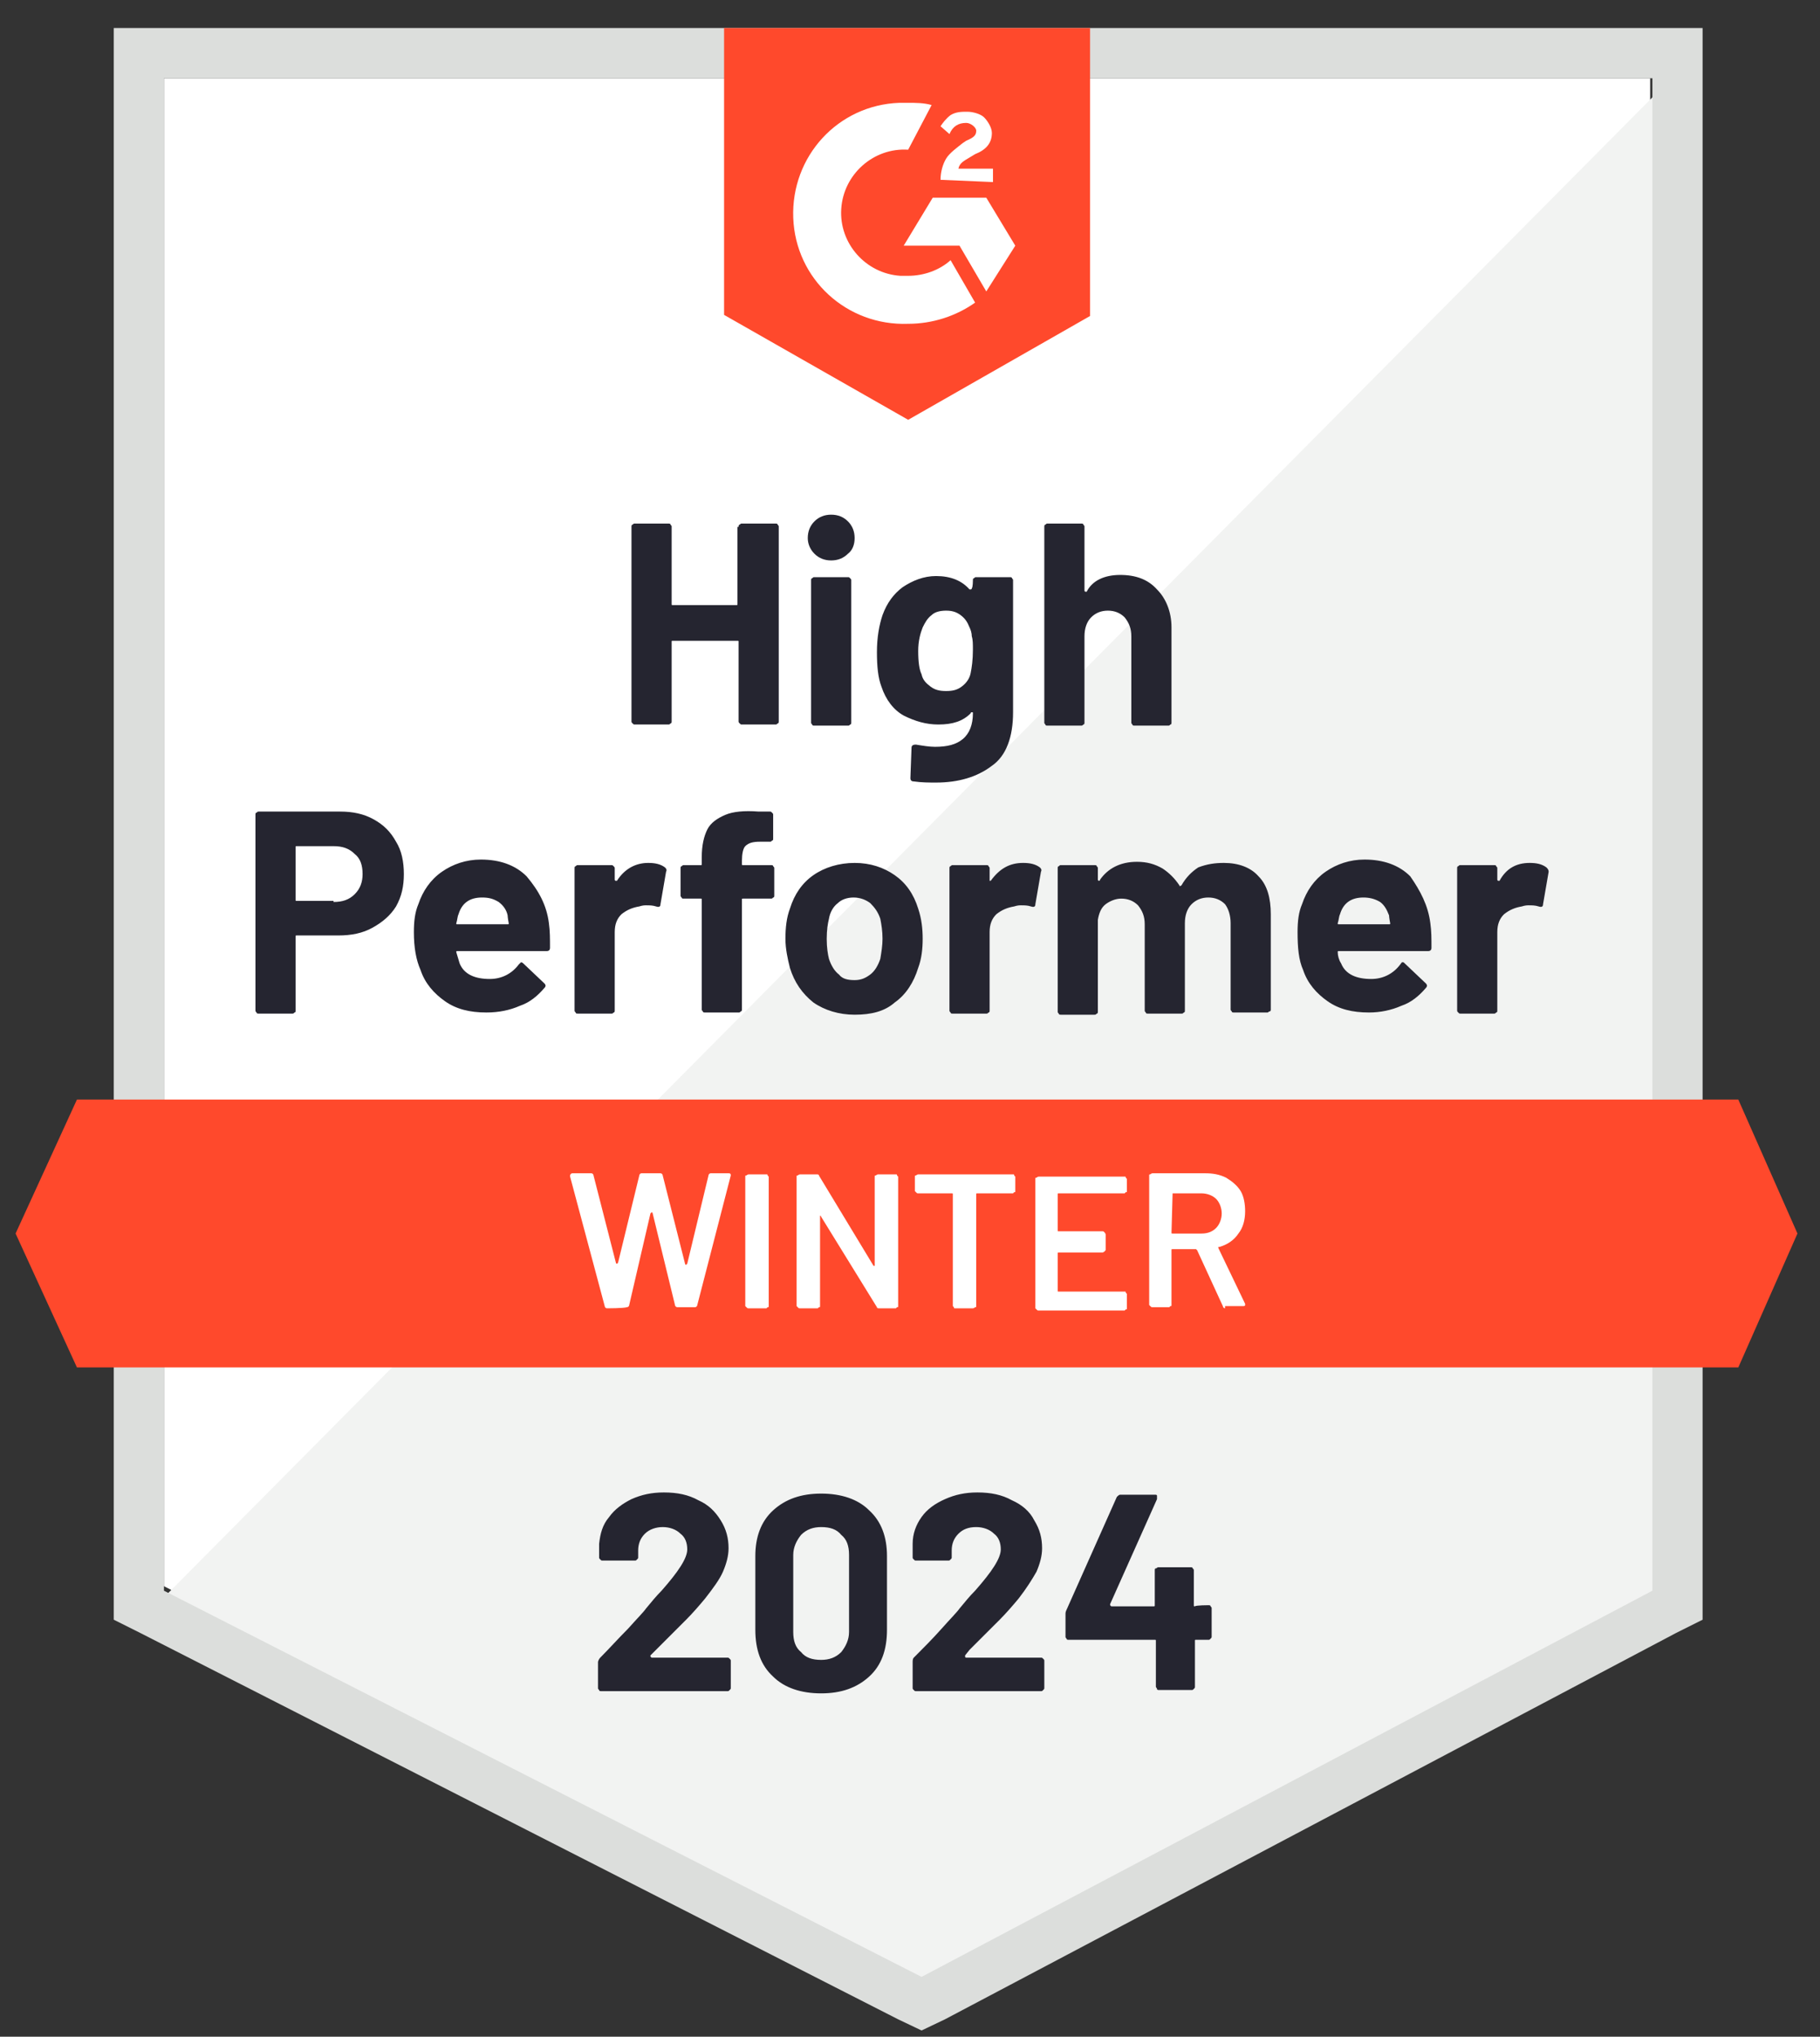 <svg width="59" height="66" viewBox="0 0 59 66" fill="none" xmlns="http://www.w3.org/2000/svg">
<rect x="0" y="0" width="59" height="66" fill="#333333" stroke="none"/>
<g id="APAutomation_HighPerformer_HighPerformer 1" clip-path="url(#clip0_2306_24273)">
<g id="Group">
<path id="Vector" d="M5.315 51.401L29.875 63.916L53.494 51.401V2.535H5.315V51.401Z" fill="white"/>
<path id="Vector_2" d="M54.001 2.717L4.81 52.27L30.31 64.893L54.001 52.776V2.717Z" fill="#F2F3F2"/>
<path id="Vector_3" d="M3.688 18.849V52.487L4.556 52.921L29.115 65.436L29.875 65.798L30.634 65.436L54.326 52.921L55.194 52.487V0.908H3.688V18.849ZM5.315 51.547V2.536H53.566V51.547L29.875 64.061L5.315 51.547Z" fill="#DCDEDC"/>
<path id="Vector_4" d="M29.441 3.332C29.694 3.332 29.947 3.332 30.201 3.404L29.441 4.851C28.32 4.778 27.343 5.646 27.271 6.768C27.198 7.889 28.067 8.866 29.188 8.938H29.441C29.947 8.938 30.454 8.757 30.816 8.432L31.611 9.806C30.996 10.24 30.237 10.493 29.441 10.493C27.452 10.566 25.788 9.046 25.715 7.057C25.643 5.068 27.162 3.404 29.152 3.332C29.116 3.332 29.441 3.332 29.441 3.332ZM31.973 6.406L32.913 7.961L31.973 9.444L31.105 7.961H29.296L30.237 6.406H31.973ZM30.49 5.827C30.49 5.574 30.562 5.321 30.671 5.14C30.779 4.959 31.032 4.778 31.213 4.634L31.322 4.561C31.575 4.453 31.647 4.381 31.647 4.236C31.647 4.127 31.467 3.983 31.322 3.983C31.069 3.983 30.888 4.091 30.779 4.344L30.49 4.091C30.562 3.983 30.671 3.838 30.816 3.729C30.996 3.621 31.177 3.621 31.358 3.621C31.539 3.621 31.792 3.693 31.901 3.802C32.009 3.91 32.154 4.127 32.154 4.308C32.154 4.634 31.973 4.851 31.611 4.995L31.43 5.104C31.25 5.212 31.105 5.285 31.069 5.466H32.19V5.9L30.49 5.827ZM29.441 13.604L35.337 10.24V0.908H23.473V10.204L29.441 13.604ZM56.352 35.632H2.494L0.505 39.972L2.494 44.312H56.352L58.269 39.972L56.352 35.632Z" fill="#FF492C"/>
<path id="Vector_5" d="M11.03 26.299C11.428 26.299 11.79 26.371 12.115 26.552C12.441 26.733 12.658 26.95 12.839 27.276C13.02 27.565 13.092 27.927 13.092 28.325C13.092 28.722 13.02 29.048 12.839 29.373C12.658 29.663 12.405 29.88 12.079 30.061C11.754 30.242 11.392 30.314 10.958 30.314H9.62C9.583 30.314 9.583 30.314 9.583 30.35V32.737C9.583 32.773 9.583 32.81 9.547 32.81C9.511 32.846 9.511 32.846 9.475 32.846H8.39C8.354 32.846 8.317 32.846 8.317 32.81C8.281 32.773 8.281 32.773 8.281 32.737V26.407C8.281 26.371 8.281 26.335 8.317 26.335C8.354 26.299 8.354 26.299 8.39 26.299H11.03ZM10.813 29.229C11.102 29.229 11.319 29.157 11.5 28.976C11.681 28.795 11.754 28.578 11.754 28.325C11.754 28.035 11.681 27.818 11.5 27.674C11.319 27.493 11.102 27.42 10.813 27.42H9.62C9.583 27.42 9.583 27.42 9.583 27.456V29.157C9.583 29.193 9.583 29.193 9.62 29.193H10.813V29.229ZM17.794 29.916C17.83 30.169 17.83 30.422 17.83 30.712C17.83 30.784 17.794 30.82 17.722 30.82H14.828C14.792 30.82 14.792 30.82 14.792 30.857C14.828 30.965 14.864 31.11 14.9 31.218C15.045 31.58 15.407 31.724 15.877 31.724C16.275 31.724 16.6 31.544 16.817 31.254C16.854 31.218 16.89 31.182 16.89 31.182C16.89 31.182 16.926 31.182 16.962 31.218L17.649 31.869C17.686 31.905 17.686 31.942 17.686 31.942C17.686 31.942 17.686 31.978 17.649 32.014C17.432 32.267 17.179 32.484 16.854 32.593C16.528 32.737 16.166 32.81 15.768 32.81C15.226 32.81 14.792 32.701 14.43 32.448C14.069 32.195 13.779 31.869 13.634 31.435C13.49 31.11 13.417 30.712 13.417 30.205C13.417 29.844 13.454 29.554 13.562 29.301C13.707 28.867 13.96 28.505 14.322 28.252C14.683 27.999 15.117 27.854 15.588 27.854C16.203 27.854 16.709 28.035 17.071 28.397C17.468 28.867 17.722 29.337 17.794 29.916ZM15.624 29.084C15.226 29.084 14.973 29.265 14.864 29.627C14.828 29.699 14.828 29.808 14.792 29.916C14.792 29.952 14.792 29.952 14.828 29.952H16.456C16.492 29.952 16.492 29.952 16.492 29.916C16.456 29.735 16.456 29.663 16.456 29.663C16.419 29.482 16.311 29.337 16.166 29.229C15.986 29.12 15.841 29.084 15.624 29.084ZM21.013 27.963C21.23 27.963 21.411 27.999 21.556 28.108C21.592 28.144 21.628 28.18 21.592 28.252L21.411 29.301C21.411 29.373 21.375 29.41 21.266 29.373C21.158 29.337 21.049 29.337 20.941 29.337C20.905 29.337 20.832 29.337 20.724 29.373C20.507 29.41 20.326 29.482 20.145 29.627C20 29.771 19.928 29.952 19.928 30.205V32.737C19.928 32.773 19.928 32.81 19.892 32.81C19.856 32.846 19.856 32.846 19.82 32.846H18.734C18.698 32.846 18.662 32.846 18.662 32.81C18.626 32.773 18.626 32.773 18.626 32.737V28.144C18.626 28.108 18.626 28.071 18.662 28.071C18.698 28.035 18.698 28.035 18.734 28.035H19.82C19.856 28.035 19.856 28.035 19.892 28.071C19.928 28.108 19.928 28.108 19.928 28.144V28.505C19.928 28.505 19.928 28.542 19.964 28.542C19.964 28.542 19.964 28.542 20 28.542C20.254 28.144 20.615 27.963 21.013 27.963ZM24.992 28.035C25.028 28.035 25.064 28.035 25.064 28.071C25.1 28.108 25.1 28.108 25.1 28.144V29.012C25.1 29.048 25.1 29.084 25.064 29.084C25.028 29.12 25.028 29.12 24.992 29.12H24.088C24.052 29.12 24.052 29.12 24.052 29.157V32.701C24.052 32.737 24.052 32.773 24.015 32.773C23.979 32.81 23.979 32.81 23.943 32.81H22.858C22.822 32.81 22.785 32.81 22.785 32.773C22.749 32.737 22.749 32.737 22.749 32.701V29.157C22.749 29.12 22.749 29.12 22.713 29.12H22.171C22.134 29.12 22.098 29.12 22.098 29.084C22.062 29.048 22.062 29.048 22.062 29.012V28.144C22.062 28.108 22.062 28.071 22.098 28.071C22.134 28.035 22.134 28.035 22.171 28.035H22.713C22.749 28.035 22.749 28.035 22.749 27.999V27.782C22.749 27.384 22.822 27.095 22.93 26.878C23.039 26.661 23.256 26.516 23.509 26.407C23.762 26.299 24.124 26.263 24.594 26.299H24.956C24.992 26.299 24.992 26.299 25.028 26.335C25.064 26.371 25.064 26.371 25.064 26.407V27.167C25.064 27.203 25.064 27.239 25.028 27.239C24.992 27.276 24.992 27.276 24.956 27.276H24.63C24.413 27.276 24.268 27.312 24.16 27.42C24.088 27.493 24.052 27.674 24.052 27.89V27.999C24.052 28.035 24.052 28.035 24.088 28.035H24.992ZM27.705 32.882C27.198 32.882 26.728 32.737 26.366 32.484C26.005 32.195 25.752 31.833 25.607 31.363C25.534 31.073 25.462 30.748 25.462 30.422C25.462 30.061 25.498 29.735 25.607 29.446C25.752 28.976 26.005 28.614 26.366 28.361C26.728 28.108 27.198 27.963 27.705 27.963C28.211 27.963 28.645 28.108 29.007 28.361C29.369 28.614 29.622 28.976 29.766 29.446C29.875 29.771 29.911 30.097 29.911 30.422C29.911 30.748 29.875 31.073 29.766 31.363C29.622 31.833 29.369 32.231 29.007 32.484C28.681 32.773 28.247 32.882 27.705 32.882ZM27.705 31.761C27.922 31.761 28.066 31.688 28.211 31.58C28.356 31.471 28.464 31.291 28.537 31.073C28.573 30.857 28.609 30.639 28.609 30.422C28.609 30.169 28.573 29.952 28.537 29.771C28.464 29.554 28.356 29.41 28.211 29.265C28.066 29.157 27.886 29.084 27.669 29.084C27.451 29.084 27.271 29.157 27.162 29.265C27.017 29.373 26.909 29.554 26.873 29.771C26.837 29.916 26.8 30.133 26.8 30.422C26.8 30.712 26.837 30.929 26.873 31.073C26.945 31.291 27.054 31.471 27.198 31.58C27.307 31.724 27.488 31.761 27.705 31.761ZM33.166 27.963C33.383 27.963 33.564 27.999 33.709 28.108C33.745 28.144 33.781 28.18 33.745 28.252L33.564 29.301C33.564 29.373 33.528 29.41 33.419 29.373C33.311 29.337 33.203 29.337 33.094 29.337C33.058 29.337 32.986 29.337 32.877 29.373C32.66 29.41 32.479 29.482 32.298 29.627C32.154 29.771 32.081 29.952 32.081 30.205V32.737C32.081 32.773 32.081 32.81 32.045 32.81C32.009 32.846 32.009 32.846 31.973 32.846H30.888C30.852 32.846 30.815 32.846 30.815 32.81C30.779 32.773 30.779 32.773 30.779 32.737V28.144C30.779 28.108 30.779 28.071 30.815 28.071C30.852 28.035 30.852 28.035 30.888 28.035H31.973C32.009 28.035 32.045 28.035 32.045 28.071C32.081 28.108 32.081 28.108 32.081 28.144V28.505V28.542H32.117C32.407 28.144 32.732 27.963 33.166 27.963ZM39.677 27.963C40.147 27.963 40.545 28.108 40.798 28.397C41.088 28.686 41.196 29.12 41.196 29.627V32.701C41.196 32.737 41.196 32.773 41.16 32.773C41.124 32.773 41.124 32.81 41.088 32.81H40.002C39.966 32.81 39.93 32.81 39.93 32.773C39.894 32.737 39.894 32.737 39.894 32.701V29.916C39.894 29.663 39.822 29.446 39.713 29.301C39.569 29.157 39.388 29.084 39.171 29.084C38.954 29.084 38.773 29.157 38.628 29.301C38.483 29.446 38.411 29.663 38.411 29.916V32.737C38.411 32.773 38.411 32.81 38.375 32.81C38.339 32.846 38.339 32.846 38.303 32.846H37.217C37.181 32.846 37.145 32.846 37.145 32.81C37.109 32.773 37.109 32.773 37.109 32.737V29.952C37.109 29.699 37.037 29.518 36.892 29.337C36.747 29.193 36.566 29.12 36.349 29.12C36.169 29.12 35.988 29.193 35.843 29.301C35.698 29.41 35.626 29.59 35.59 29.808V32.773C35.59 32.81 35.59 32.846 35.554 32.846C35.517 32.882 35.517 32.882 35.481 32.882H34.396C34.36 32.882 34.324 32.882 34.324 32.846C34.288 32.81 34.288 32.81 34.288 32.773V28.144C34.288 28.108 34.288 28.071 34.324 28.071C34.36 28.035 34.36 28.035 34.396 28.035H35.481C35.517 28.035 35.554 28.035 35.554 28.071C35.59 28.108 35.59 28.108 35.59 28.144V28.505C35.59 28.505 35.59 28.542 35.626 28.542C35.626 28.542 35.662 28.542 35.662 28.505C35.915 28.144 36.313 27.927 36.856 27.927C37.181 27.927 37.434 27.999 37.688 28.144C37.905 28.288 38.086 28.469 38.23 28.686C38.23 28.722 38.266 28.722 38.303 28.686C38.447 28.433 38.628 28.252 38.845 28.108C39.134 27.999 39.388 27.963 39.677 27.963ZM46.368 29.916C46.405 30.169 46.405 30.422 46.405 30.712C46.405 30.784 46.368 30.82 46.296 30.82H43.403C43.366 30.82 43.366 30.82 43.366 30.857C43.366 30.965 43.403 31.11 43.475 31.218C43.62 31.58 43.981 31.724 44.452 31.724C44.849 31.724 45.175 31.544 45.392 31.254C45.428 31.218 45.428 31.182 45.464 31.182C45.5 31.182 45.5 31.182 45.537 31.218L46.224 31.869C46.26 31.905 46.26 31.942 46.26 31.942C46.26 31.942 46.26 31.978 46.224 32.014C46.007 32.267 45.754 32.484 45.428 32.593C45.102 32.737 44.741 32.81 44.379 32.81C43.837 32.81 43.403 32.701 43.041 32.448C42.679 32.195 42.39 31.869 42.245 31.435C42.1 31.11 42.064 30.712 42.064 30.205C42.064 29.844 42.1 29.554 42.209 29.301C42.354 28.867 42.607 28.505 42.968 28.252C43.33 27.999 43.764 27.854 44.234 27.854C44.849 27.854 45.356 28.035 45.717 28.397C46.043 28.867 46.296 29.337 46.368 29.916ZM44.198 29.084C43.8 29.084 43.547 29.265 43.439 29.627C43.403 29.699 43.403 29.808 43.366 29.916C43.366 29.952 43.366 29.952 43.403 29.952H45.03C45.066 29.952 45.066 29.952 45.066 29.916C45.03 29.735 45.03 29.663 45.03 29.663C44.958 29.482 44.886 29.337 44.741 29.229C44.56 29.12 44.379 29.084 44.198 29.084ZM49.588 27.963C49.805 27.963 49.986 27.999 50.13 28.108C50.166 28.144 50.203 28.18 50.203 28.252L50.022 29.301C50.022 29.373 49.986 29.41 49.877 29.373C49.769 29.337 49.66 29.337 49.551 29.337C49.515 29.337 49.443 29.337 49.334 29.373C49.117 29.41 48.937 29.482 48.756 29.627C48.611 29.771 48.539 29.952 48.539 30.205V32.737C48.539 32.773 48.539 32.81 48.502 32.81C48.466 32.846 48.466 32.846 48.43 32.846H47.345C47.309 32.846 47.309 32.846 47.273 32.81C47.237 32.773 47.237 32.773 47.237 32.737V28.144C47.237 28.108 47.237 28.071 47.273 28.071C47.309 28.035 47.309 28.035 47.345 28.035H48.43C48.466 28.035 48.502 28.035 48.502 28.071C48.539 28.108 48.539 28.108 48.539 28.144V28.505C48.539 28.505 48.539 28.542 48.575 28.542H48.611C48.828 28.144 49.154 27.963 49.588 27.963ZM23.943 17.076C23.943 17.039 23.943 17.003 23.979 17.003C24.015 16.967 24.015 16.967 24.052 16.967H25.137C25.173 16.967 25.209 16.967 25.209 17.003C25.245 17.039 25.245 17.039 25.245 17.076V23.369C25.245 23.405 25.245 23.442 25.209 23.442C25.173 23.478 25.173 23.478 25.137 23.478H24.052C24.015 23.478 24.015 23.478 23.979 23.442C23.943 23.405 23.943 23.405 23.943 23.369V20.801C23.943 20.765 23.943 20.765 23.907 20.765H21.809C21.773 20.765 21.773 20.765 21.773 20.801V23.369C21.773 23.405 21.773 23.442 21.737 23.442C21.7 23.478 21.7 23.478 21.664 23.478H20.579C20.543 23.478 20.543 23.478 20.507 23.442C20.471 23.405 20.471 23.405 20.471 23.369V17.076C20.471 17.039 20.471 17.003 20.507 17.003C20.543 16.967 20.543 16.967 20.579 16.967H21.664C21.7 16.967 21.737 16.967 21.737 17.003C21.773 17.039 21.773 17.039 21.773 17.076V19.571C21.773 19.608 21.773 19.608 21.809 19.608H23.871C23.907 19.608 23.907 19.608 23.907 19.571V17.076H23.943ZM26.945 18.161C26.728 18.161 26.547 18.088 26.402 17.944C26.258 17.799 26.186 17.618 26.186 17.437C26.186 17.22 26.258 17.039 26.402 16.895C26.547 16.75 26.728 16.678 26.945 16.678C27.162 16.678 27.343 16.75 27.488 16.895C27.632 17.039 27.705 17.22 27.705 17.437C27.705 17.654 27.632 17.835 27.488 17.944C27.343 18.088 27.162 18.161 26.945 18.161ZM26.402 23.514C26.366 23.514 26.33 23.514 26.33 23.478C26.294 23.442 26.294 23.442 26.294 23.405V18.812C26.294 18.776 26.294 18.739 26.33 18.739C26.366 18.703 26.366 18.703 26.402 18.703H27.488C27.524 18.703 27.524 18.703 27.56 18.739C27.596 18.776 27.596 18.776 27.596 18.812V23.405C27.596 23.442 27.596 23.478 27.56 23.478C27.524 23.514 27.524 23.514 27.488 23.514H26.402ZM31.539 18.812C31.539 18.776 31.539 18.739 31.575 18.739C31.611 18.703 31.611 18.703 31.647 18.703H32.732C32.769 18.703 32.805 18.703 32.805 18.739C32.841 18.776 32.841 18.776 32.841 18.812V23.08C32.841 23.876 32.624 24.491 32.154 24.816C31.683 25.178 31.069 25.359 30.345 25.359C30.128 25.359 29.875 25.359 29.622 25.322C29.549 25.322 29.513 25.286 29.513 25.214L29.549 24.237C29.549 24.165 29.585 24.129 29.694 24.129C29.911 24.165 30.128 24.201 30.309 24.201C30.707 24.201 30.996 24.129 31.213 23.948C31.43 23.767 31.539 23.478 31.539 23.116C31.539 23.08 31.539 23.08 31.503 23.08C31.503 23.08 31.466 23.08 31.466 23.116C31.213 23.369 30.888 23.478 30.417 23.478C30.02 23.478 29.658 23.369 29.296 23.188C28.971 23.008 28.717 22.682 28.573 22.248C28.464 21.959 28.428 21.597 28.428 21.127C28.428 20.657 28.5 20.259 28.609 19.933C28.754 19.535 28.971 19.246 29.26 19.029C29.585 18.812 29.947 18.667 30.345 18.667C30.815 18.667 31.177 18.812 31.43 19.101H31.466C31.466 19.101 31.503 19.101 31.503 19.065C31.539 19.029 31.539 18.812 31.539 18.812ZM31.466 21.814C31.503 21.633 31.539 21.38 31.539 21.054C31.539 20.873 31.539 20.729 31.503 20.62C31.503 20.512 31.466 20.403 31.43 20.331C31.358 20.15 31.285 20.042 31.141 19.933C30.996 19.825 30.852 19.788 30.671 19.788C30.49 19.788 30.309 19.825 30.2 19.933C30.056 20.042 29.983 20.186 29.911 20.331C29.839 20.512 29.766 20.765 29.766 21.09C29.766 21.452 29.802 21.705 29.875 21.85C29.911 22.031 30.02 22.139 30.164 22.248C30.309 22.357 30.454 22.393 30.671 22.393C30.888 22.393 31.032 22.357 31.177 22.248C31.322 22.139 31.43 21.995 31.466 21.814ZM36.313 18.631C36.819 18.631 37.217 18.776 37.507 19.101C37.796 19.39 37.977 19.825 37.977 20.331V23.405C37.977 23.442 37.977 23.478 37.941 23.478C37.905 23.514 37.905 23.514 37.868 23.514H36.783C36.747 23.514 36.711 23.514 36.711 23.478C36.675 23.442 36.675 23.442 36.675 23.405V20.62C36.675 20.367 36.602 20.186 36.458 20.005C36.313 19.861 36.132 19.788 35.915 19.788C35.698 19.788 35.517 19.861 35.373 20.005C35.228 20.15 35.156 20.367 35.156 20.62V23.405C35.156 23.442 35.156 23.478 35.12 23.478C35.083 23.514 35.083 23.514 35.047 23.514H33.962C33.926 23.514 33.89 23.514 33.89 23.478C33.854 23.442 33.854 23.442 33.854 23.405V17.076C33.854 17.039 33.854 17.003 33.89 17.003C33.926 16.967 33.926 16.967 33.962 16.967H35.047C35.083 16.967 35.12 16.967 35.12 17.003C35.156 17.039 35.156 17.039 35.156 17.076V19.137C35.156 19.137 35.156 19.174 35.192 19.174H35.228C35.409 18.812 35.807 18.631 36.313 18.631Z" fill="#252530"/>
<path id="Vector_6" d="M19.675 42.396C19.639 42.396 19.603 42.36 19.603 42.324L18.481 38.128V38.092C18.481 38.056 18.518 38.02 18.554 38.02H19.169C19.205 38.02 19.241 38.056 19.241 38.092L19.964 40.913C19.964 40.913 19.964 40.949 20.001 40.949C20.037 40.949 20.001 40.949 20.037 40.913L20.724 38.092C20.724 38.056 20.76 38.02 20.796 38.02H21.411C21.447 38.02 21.484 38.056 21.484 38.092L22.207 40.949C22.207 40.949 22.207 40.986 22.243 40.986C22.243 40.986 22.243 40.986 22.279 40.949L22.967 38.092C22.967 38.056 23.003 38.02 23.039 38.02H23.618C23.69 38.02 23.69 38.056 23.69 38.092L22.605 42.288C22.605 42.324 22.569 42.36 22.532 42.36H21.954C21.918 42.36 21.881 42.324 21.881 42.288L21.158 39.322C21.158 39.322 21.158 39.285 21.122 39.285C21.122 39.285 21.122 39.285 21.086 39.322L20.398 42.288C20.398 42.324 20.362 42.36 20.326 42.36C20.218 42.396 19.675 42.396 19.675 42.396ZM24.269 42.396C24.233 42.396 24.233 42.396 24.196 42.36L24.16 42.324V38.128C24.16 38.092 24.16 38.092 24.196 38.092C24.196 38.092 24.233 38.056 24.269 38.056H24.847C24.884 38.056 24.884 38.056 24.884 38.092L24.92 38.128V42.324C24.92 42.36 24.92 42.36 24.884 42.36L24.847 42.396H24.269ZM28.356 38.128C28.356 38.092 28.356 38.092 28.392 38.092C28.392 38.092 28.428 38.056 28.464 38.056H29.043C29.079 38.056 29.079 38.056 29.079 38.092L29.116 38.128V42.324C29.116 42.36 29.116 42.36 29.079 42.36L29.043 42.396H28.501C28.464 42.396 28.428 42.396 28.428 42.36L26.62 39.43C26.62 39.43 26.62 39.394 26.584 39.394C26.584 39.394 26.584 39.394 26.584 39.43V42.324C26.584 42.36 26.584 42.36 26.547 42.36L26.511 42.396H25.933C25.896 42.396 25.896 42.396 25.86 42.36L25.824 42.324V38.128C25.824 38.092 25.824 38.092 25.86 38.092C25.86 38.092 25.896 38.056 25.933 38.056H26.475C26.511 38.056 26.547 38.056 26.547 38.092L28.32 41.022C28.32 41.022 28.32 41.022 28.356 41.022C28.356 41.022 28.356 41.022 28.356 40.986C28.356 41.022 28.356 38.128 28.356 38.128ZM32.841 38.056C32.877 38.056 32.877 38.056 32.877 38.092L32.913 38.128V38.598C32.913 38.634 32.913 38.634 32.877 38.634L32.841 38.671H31.684C31.647 38.671 31.647 38.671 31.647 38.707V42.324C31.647 42.36 31.647 42.36 31.611 42.36C31.611 42.36 31.575 42.396 31.539 42.396H30.96C30.924 42.396 30.924 42.396 30.924 42.36L30.888 42.324V38.707C30.888 38.671 30.888 38.671 30.852 38.671H29.767C29.73 38.671 29.73 38.671 29.694 38.634L29.658 38.598V38.128C29.658 38.092 29.658 38.092 29.694 38.092C29.694 38.092 29.73 38.056 29.767 38.056H32.841ZM36.53 38.598C36.53 38.634 36.53 38.634 36.494 38.634L36.458 38.671H34.324C34.288 38.671 34.288 38.671 34.288 38.707V39.864C34.288 39.9 34.288 39.9 34.324 39.9H35.735C35.771 39.9 35.771 39.9 35.807 39.937C35.807 39.937 35.843 39.973 35.843 40.009V40.479C35.843 40.515 35.843 40.515 35.807 40.551C35.807 40.551 35.771 40.588 35.735 40.588H34.324C34.288 40.588 34.288 40.588 34.288 40.624V41.817C34.288 41.854 34.288 41.854 34.324 41.854H36.458C36.494 41.854 36.494 41.854 36.494 41.89L36.53 41.926V42.396C36.53 42.432 36.53 42.432 36.494 42.432L36.458 42.468H33.673C33.637 42.468 33.637 42.468 33.601 42.432L33.564 42.396V38.2C33.564 38.164 33.564 38.164 33.601 38.164C33.601 38.164 33.637 38.128 33.673 38.128H36.458C36.494 38.128 36.494 38.128 36.494 38.164L36.53 38.2V38.598ZM39.713 42.396C39.677 42.396 39.641 42.36 39.641 42.324L38.809 40.515L38.773 40.479H38.013C37.977 40.479 37.977 40.479 37.977 40.515V42.288C37.977 42.324 37.977 42.324 37.941 42.324L37.905 42.36H37.362C37.326 42.36 37.326 42.36 37.29 42.324L37.254 42.288V38.092C37.254 38.056 37.254 38.056 37.29 38.056C37.29 38.056 37.326 38.02 37.362 38.02H39.062C39.316 38.02 39.532 38.056 39.749 38.164C39.93 38.273 40.111 38.417 40.22 38.598C40.328 38.779 40.364 39.032 40.364 39.249C40.364 39.539 40.292 39.792 40.147 39.973C40.003 40.19 39.786 40.334 39.532 40.407C39.532 40.407 39.532 40.407 39.496 40.407C39.496 40.407 39.496 40.407 39.496 40.443L40.364 42.251V42.288C40.364 42.324 40.328 42.324 40.292 42.324H39.713V42.396ZM38.013 38.671L37.977 39.937C37.977 39.973 37.977 39.973 38.013 39.973H38.954C39.171 39.973 39.316 39.9 39.424 39.792C39.532 39.683 39.605 39.502 39.605 39.322C39.605 39.141 39.532 38.96 39.424 38.851C39.316 38.743 39.135 38.671 38.954 38.671H38.013Z" fill="white"/>
<path id="Vector_7" d="M21.086 53.644V53.68L21.122 53.717H23.581C23.618 53.717 23.618 53.717 23.654 53.753C23.69 53.789 23.69 53.789 23.69 53.825V54.693C23.69 54.729 23.69 54.729 23.654 54.765C23.618 54.802 23.618 54.802 23.581 54.802H19.494C19.458 54.802 19.422 54.802 19.422 54.765C19.386 54.729 19.386 54.729 19.386 54.693V53.861C19.386 53.825 19.422 53.753 19.458 53.717C19.747 53.427 20.037 53.102 20.362 52.776C20.652 52.45 20.869 52.233 20.941 52.125C21.122 51.908 21.267 51.727 21.447 51.546C21.99 50.931 22.279 50.497 22.279 50.208C22.279 49.991 22.207 49.81 22.062 49.702C21.918 49.557 21.701 49.485 21.484 49.485C21.267 49.485 21.05 49.557 20.905 49.702C20.76 49.846 20.688 50.027 20.688 50.244V50.461C20.688 50.497 20.688 50.497 20.652 50.533C20.616 50.57 20.616 50.57 20.579 50.57H19.53C19.494 50.57 19.494 50.57 19.458 50.533C19.422 50.497 19.422 50.497 19.422 50.461V50.027C19.458 49.702 19.53 49.412 19.747 49.159C19.928 48.906 20.181 48.725 20.471 48.58C20.796 48.436 21.122 48.363 21.52 48.363C21.954 48.363 22.316 48.436 22.641 48.617C22.967 48.761 23.184 48.978 23.364 49.267C23.545 49.557 23.618 49.846 23.618 50.172C23.618 50.425 23.545 50.678 23.437 50.931C23.328 51.185 23.111 51.474 22.858 51.8C22.677 52.017 22.46 52.27 22.243 52.487C22.026 52.704 21.701 53.029 21.267 53.463L21.086 53.644ZM26.62 54.874C25.969 54.874 25.426 54.693 25.064 54.331C24.667 53.97 24.486 53.463 24.486 52.812V50.425C24.486 49.81 24.667 49.304 25.064 48.942C25.462 48.58 25.969 48.4 26.62 48.4C27.271 48.4 27.813 48.58 28.175 48.942C28.573 49.304 28.754 49.81 28.754 50.425V52.812C28.754 53.463 28.573 53.97 28.175 54.331C27.777 54.693 27.271 54.874 26.62 54.874ZM26.62 53.789C26.873 53.789 27.09 53.717 27.271 53.536C27.416 53.355 27.524 53.138 27.524 52.885V50.389C27.524 50.099 27.452 49.882 27.271 49.738C27.126 49.557 26.909 49.485 26.62 49.485C26.367 49.485 26.15 49.557 25.969 49.738C25.824 49.919 25.715 50.136 25.715 50.389V52.885C25.715 53.174 25.788 53.391 25.969 53.536C26.113 53.717 26.33 53.789 26.62 53.789ZM31.286 53.644V53.68C31.286 53.68 31.286 53.717 31.322 53.717H33.745C33.782 53.717 33.782 53.717 33.818 53.753C33.854 53.789 33.854 53.789 33.854 53.825V54.693C33.854 54.729 33.854 54.729 33.818 54.765C33.782 54.802 33.782 54.802 33.745 54.802H29.694C29.658 54.802 29.658 54.802 29.622 54.765C29.586 54.729 29.586 54.729 29.586 54.693V53.861C29.586 53.825 29.586 53.753 29.622 53.717C29.911 53.427 30.237 53.102 30.526 52.776C30.816 52.45 31.032 52.233 31.105 52.125C31.286 51.908 31.43 51.727 31.611 51.546C32.154 50.931 32.443 50.497 32.443 50.208C32.443 49.991 32.371 49.81 32.226 49.702C32.081 49.557 31.864 49.485 31.647 49.485C31.394 49.485 31.213 49.557 31.069 49.702C30.924 49.846 30.852 50.027 30.852 50.244V50.461C30.852 50.497 30.852 50.497 30.816 50.533C30.779 50.57 30.779 50.57 30.743 50.57H29.694C29.658 50.57 29.658 50.57 29.622 50.533C29.586 50.497 29.586 50.497 29.586 50.461V50.027C29.586 49.702 29.694 49.412 29.875 49.159C30.056 48.906 30.309 48.725 30.635 48.58C30.96 48.436 31.286 48.363 31.684 48.363C32.118 48.363 32.479 48.436 32.805 48.617C33.13 48.761 33.384 48.978 33.528 49.267C33.709 49.557 33.782 49.846 33.782 50.172C33.782 50.425 33.709 50.678 33.601 50.931C33.456 51.185 33.275 51.474 33.022 51.8C32.841 52.017 32.624 52.27 32.407 52.487C32.19 52.704 31.864 53.029 31.43 53.463L31.286 53.644ZM39.171 52.017C39.207 52.017 39.243 52.017 39.243 52.053C39.279 52.089 39.279 52.089 39.279 52.125V53.029C39.279 53.065 39.279 53.065 39.243 53.102C39.207 53.138 39.207 53.138 39.171 53.138H38.773C38.737 53.138 38.737 53.138 38.737 53.174V54.657C38.737 54.693 38.737 54.693 38.701 54.729C38.664 54.765 38.664 54.765 38.628 54.765H37.579C37.543 54.765 37.507 54.765 37.507 54.729C37.507 54.693 37.471 54.693 37.471 54.657V53.174C37.471 53.138 37.471 53.138 37.435 53.138H34.65C34.613 53.138 34.577 53.138 34.577 53.102C34.541 53.065 34.541 53.065 34.541 53.029V52.306C34.541 52.27 34.541 52.233 34.577 52.161L36.205 48.508C36.241 48.472 36.277 48.436 36.313 48.436H37.435C37.471 48.436 37.507 48.436 37.507 48.472C37.507 48.508 37.507 48.508 37.507 48.58L35.988 51.98V52.017L36.024 52.053H37.398C37.435 52.053 37.435 52.053 37.435 52.017V50.895C37.435 50.859 37.435 50.823 37.471 50.823C37.507 50.823 37.507 50.787 37.543 50.787H38.592C38.628 50.787 38.664 50.787 38.664 50.823C38.701 50.859 38.701 50.859 38.701 50.895V52.017C38.701 52.053 38.701 52.053 38.737 52.053C38.773 52.017 39.171 52.017 39.171 52.017Z" fill="#252530"/>
</g>
</g>
<defs>
<clipPath id="clip0_2306_24273">
<rect width="57.872" height="65.106" fill="white" transform="translate(0.47 0.801)"/>
</clipPath>
</defs>
</svg>
